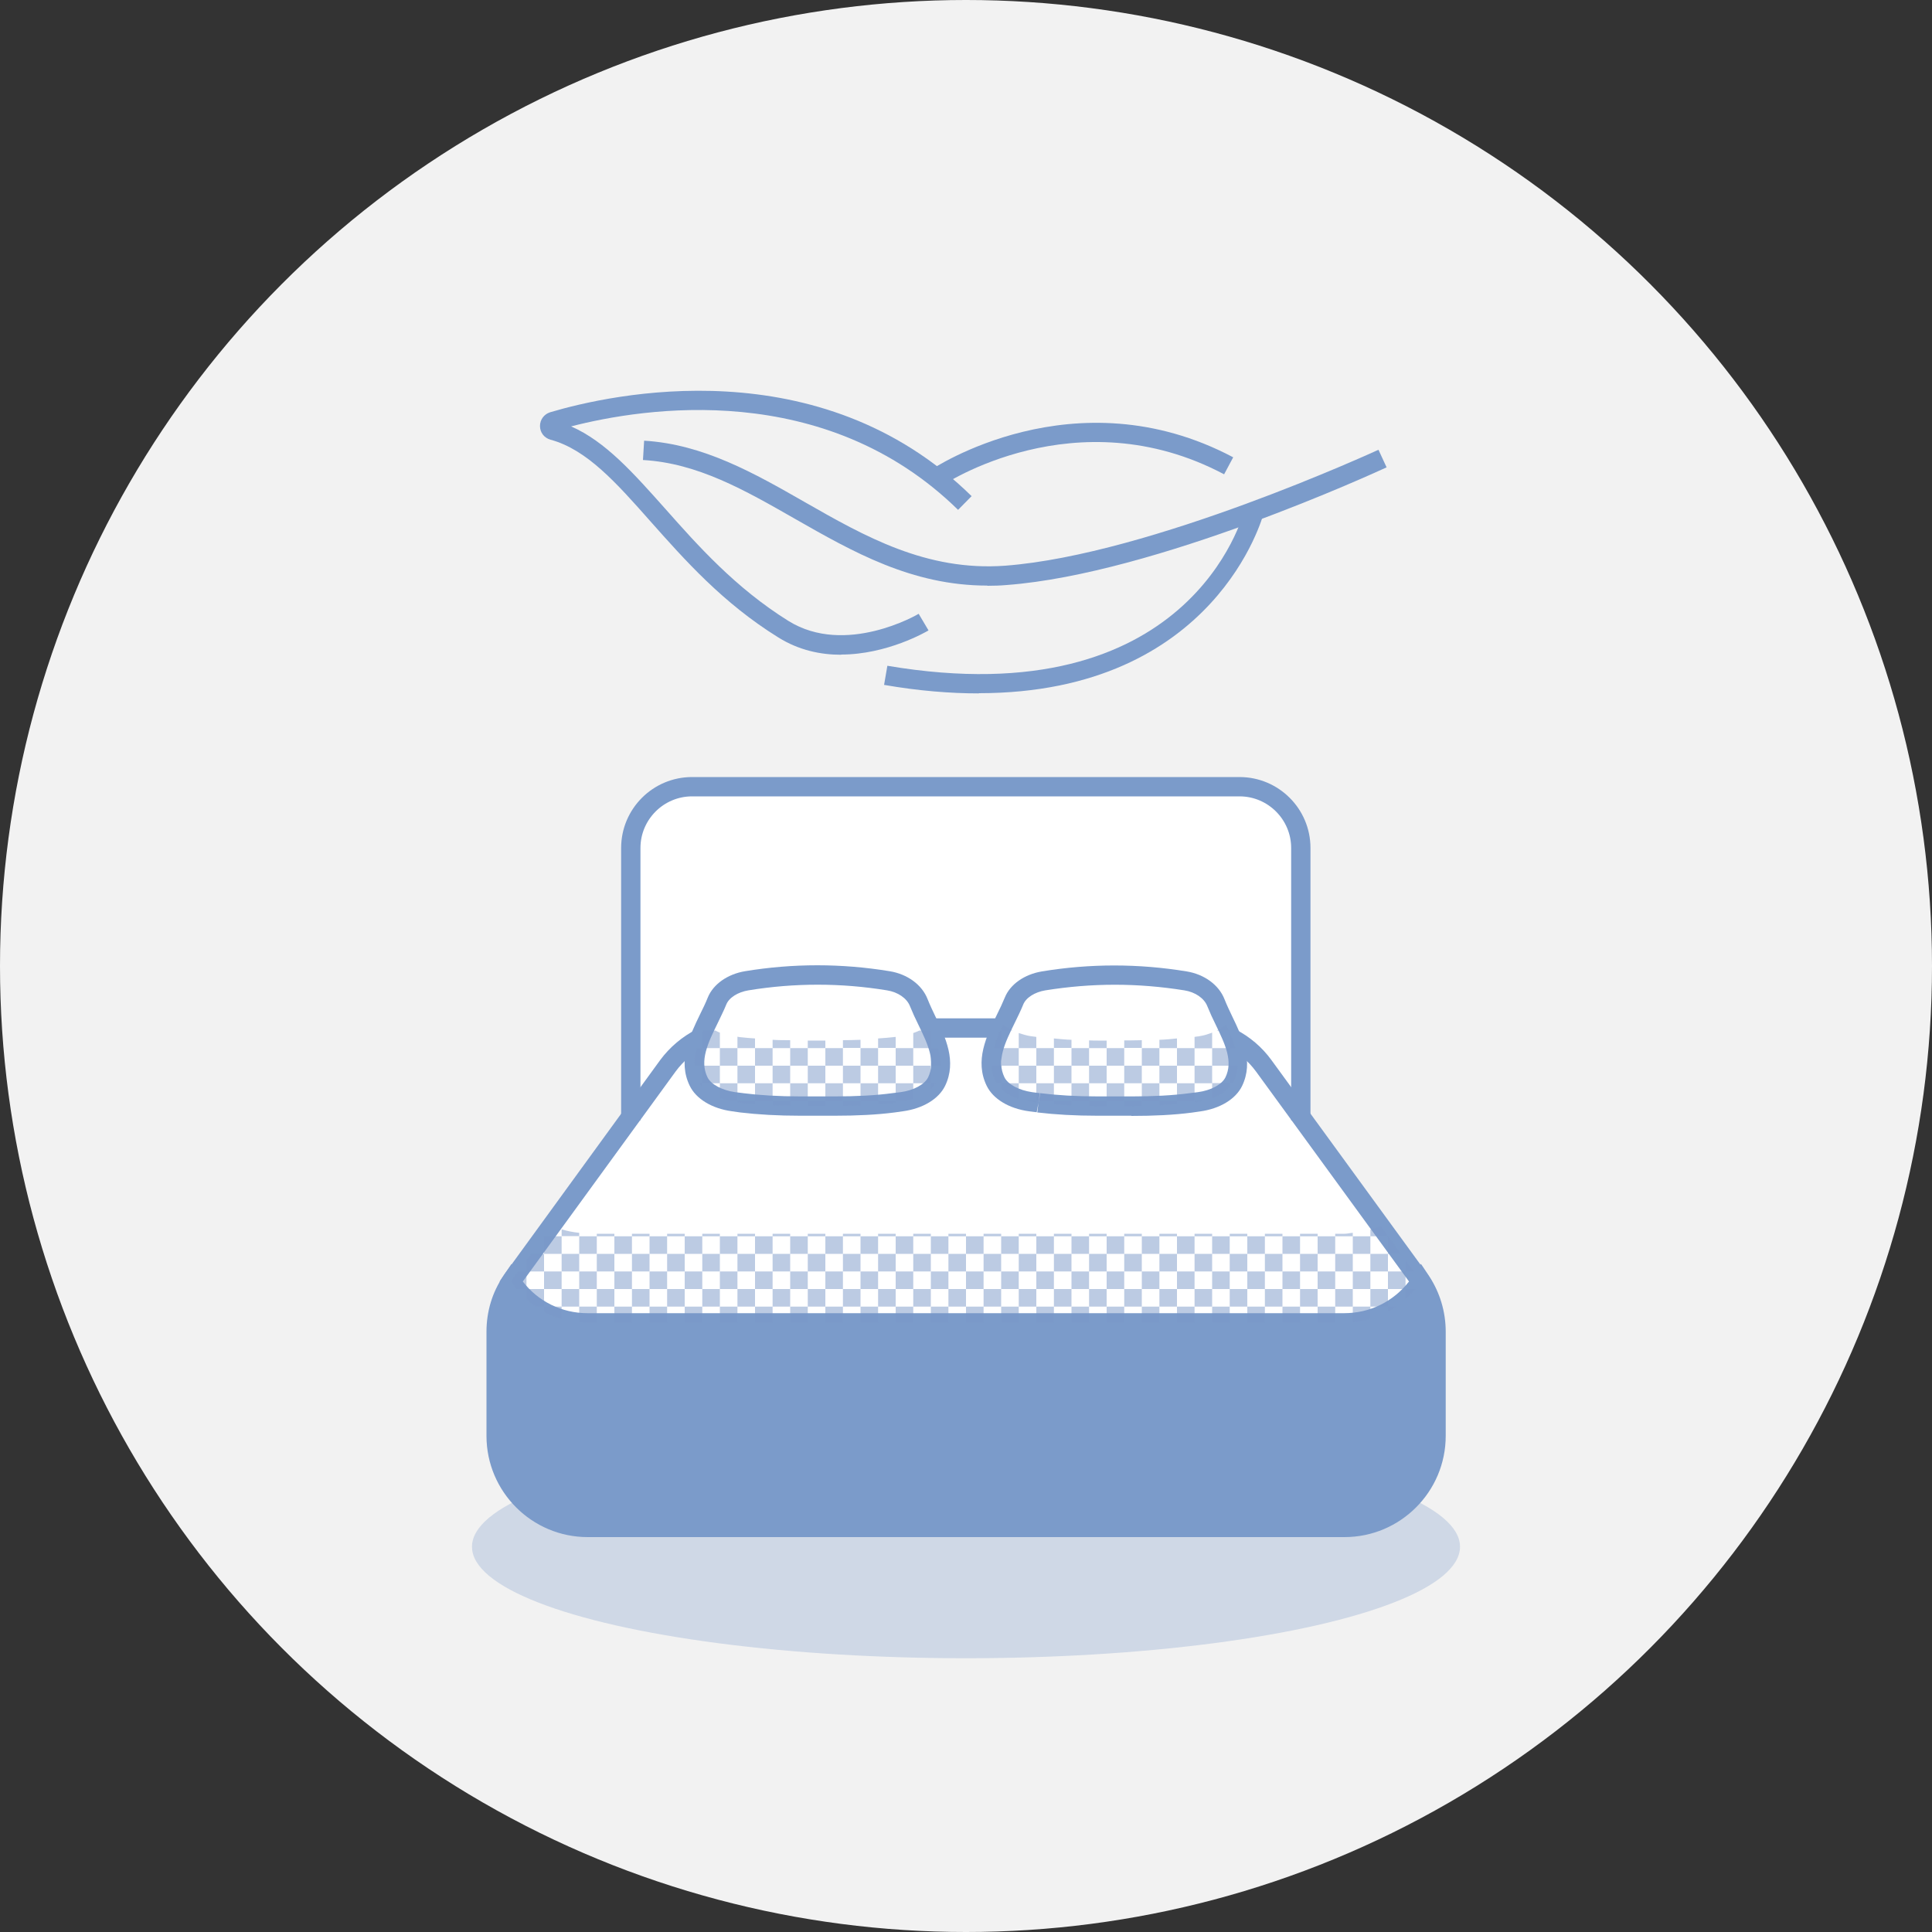 <?xml version="1.0" encoding="UTF-8"?><svg id="Layer_1" xmlns="http://www.w3.org/2000/svg" viewBox="0 0 100 100"><rect x="0" y="0" width="100" height="100" fill="#333333" stroke="none"/><defs><style>.cls-1{opacity:.5;}.cls-1,.cls-2{fill:#7b99c8;}.cls-1,.cls-2,.cls-3,.cls-4,.cls-5{stroke-width:0px;}.cls-2{opacity:.3;}.cls-3{fill:#f2f2f2;}.cls-4{fill:#7b9bca;}.cls-5{fill:#fff;}</style></defs><circle class="cls-3" cx="50" cy="50" r="50"/><ellipse class="cls-2" cx="50" cy="80.06" rx="25.57" ry="5.77"/><path class="cls-4" d="m50.66,35.89c-1.48,0-3.11-.13-4.9-.44l.17-.99c15.62,2.64,18.4-7.7,18.51-8.14l.97.24c-.03.1-2.46,9.32-14.75,9.32Z"/><path class="cls-4" d="m43.54,33.89c-1.06,0-2.19-.23-3.26-.9-2.87-1.78-4.85-4.02-6.6-5.99-1.77-2-3.3-3.73-5.18-4.24-.33-.09-.55-.37-.55-.71,0-.33.21-.61.52-.71,3.13-.93,13.95-3.38,21.82,4.34l-.7.71c-6.91-6.77-16.27-5.29-20.03-4.32,1.78.78,3.22,2.41,4.87,4.26,1.7,1.92,3.64,4.1,6.38,5.81,2.96,1.84,6.7-.34,6.74-.37l.51.86c-.12.07-2.14,1.25-4.53,1.25Z"/><path class="cls-4" d="m48.74,25.15l-.57-.82c.07-.05,7.45-5.01,15.66-.66l-.47.88c-7.66-4.06-14.56.55-14.62.6Z"/><path class="cls-4" d="m51.1,30.31c-3.91,0-6.98-1.76-9.96-3.46-2.59-1.48-5.03-2.88-7.86-3.04l.06-1c3.07.18,5.73,1.7,8.3,3.17,3.1,1.77,6.3,3.6,10.39,3.3,7.54-.57,19.2-5.95,19.32-6l.42.91c-.48.22-11.95,5.51-19.66,6.09-.34.03-.67.04-1,.04Z"/><path class="cls-4" d="m74.33,68.93v5.39c0,2.62-2.12,4.74-4.74,4.74H30.41c-2.62,0-4.74-2.12-4.74-4.74v-5.39c0-.92.26-1.83.78-2.6.84,1.29,2.3,2.14,3.96,2.14h39.17c1.66,0,3.12-.85,3.96-2.14.51.77.78,1.68.78,2.6Z"/><path class="cls-4" d="m69.58,79.56H30.42c-2.89,0-5.24-2.35-5.24-5.24v-5.39c0-1.05.3-2.04.87-2.88l.42-.62.41.63c.78,1.2,2.1,1.91,3.54,1.91h39.17c1.44,0,2.76-.71,3.54-1.91l.42-.64.42.63c.56.85.86,1.85.86,2.88v5.39c0,2.89-2.35,5.24-5.24,5.24Zm-43.06-12.32c-.23.52-.35,1.1-.35,1.69v5.39c0,2.34,1.9,4.24,4.24,4.24h39.17c2.34,0,4.24-1.9,4.24-4.24v-5.39c0-.59-.12-1.16-.35-1.69-.98,1.09-2.38,1.73-3.89,1.73H30.42c-1.51,0-2.91-.64-3.89-1.73Z"/><path class="cls-5" d="m73.41,66.14l-6.08-8.35v-13.9c0-1.75-1.42-3.17-3.17-3.17h-28.34c-1.75,0-3.17,1.42-3.17,3.17v13.89l-6.08,8.36c-.05.06-.09.13-.13.19.84,1.29,2.3,2.14,3.96,2.14h39.17c1.66,0,3.12-.85,3.96-2.14-.04-.06-.08-.13-.13-.19Z"/><path class="cls-4" d="m69.58,68.97H30.42c-1.78,0-3.41-.88-4.38-2.37l-.18-.27.18-.27c.07-.11.11-.17.16-.23l7.97-10.96c1-1.35,2.58-2.16,4.24-2.16h23.17c1.67,0,3.25.81,4.23,2.16l8,10.98s.07.1.12.17l.17.27-.14.32c-.96,1.48-2.6,2.37-4.38,2.37Zm-42.52-2.64c.79,1.03,2.02,1.64,3.35,1.64h39.17c1.33,0,2.55-.61,3.35-1.64l-7.92-10.87c-.8-1.09-2.08-1.75-3.43-1.75h-23.17c-1.35,0-2.63.65-3.44,1.75l-7.91,10.87Z"/><path class="cls-5" d="m53.76,57.08c-.14-.02-.28-.04-.42-.05-.84-.12-1.55-.51-1.81-1.04-.68-1.39.39-2.78.96-4.17.22-.54.82-.93,1.54-1.04,2.44-.4,4.89-.4,7.33,0,.75.12,1.35.56,1.57,1.13.54,1.36,1.58,2.72.92,4.08-.26.53-.97.93-1.81,1.04-.14.02-.28.04-.42.05-1.01.13-2.04.17-3.07.17h-1.74c-1.03,0-2.06-.04-3.07-.17Zm-12.31.17h1.74c1.03,0,2.06-.04,3.07-.17.14-.02.28-.04.42-.05.84-.12,1.55-.51,1.81-1.04.66-1.36-.38-2.72-.92-4.08-.22-.57-.82-1.01-1.57-1.13-2.44-.4-4.89-.4-7.33,0-.71.12-1.32.51-1.54,1.04-.57,1.39-1.64,2.78-.96,4.17.26.53.97.93,1.81,1.04.14.02.28.04.42.05,1.01.13,2.04.17,3.07.17Z"/><path class="cls-4" d="m58.56,57.75h-1.74c-1.17,0-2.2-.06-3.13-.17h0l.06-.5-.09.49-.4-.05c-1.04-.14-1.86-.64-2.19-1.32-.63-1.3-.01-2.57.53-3.68.15-.3.29-.6.41-.89.28-.69,1.02-1.2,1.92-1.35,2.48-.41,5-.41,7.49,0,.92.15,1.67.7,1.96,1.44.12.3.26.6.41.91.52,1.08,1.11,2.31.5,3.58-.33.68-1.15,1.18-2.19,1.32l-.42.06c-.93.12-1.96.17-3.13.17Zm-.87-6.78c-1.2,0-2.39.1-3.58.29-.55.09-1.01.38-1.15.74-.13.32-.29.64-.44.95-.51,1.04-.95,1.94-.53,2.81.18.37.75.67,1.43.77l.39.05-.04.5.06-.5c.89.11,1.87.17,3.01.17h1.74c1.13,0,2.12-.05,3.01-.17l.41-.05c.68-.09,1.25-.4,1.43-.77.4-.83-.01-1.7-.5-2.71-.16-.32-.31-.65-.44-.97-.16-.41-.62-.73-1.19-.82-1.19-.19-2.39-.29-3.58-.29Z"/><path class="cls-4" d="m43.18,57.75h-1.74c-1.17,0-2.2-.06-3.13-.17h0l-.42-.06c-1.04-.14-1.86-.64-2.19-1.32-.63-1.3-.01-2.57.53-3.69.15-.3.29-.59.41-.89.28-.68,1.02-1.2,1.92-1.35,2.48-.41,5-.41,7.49,0,.92.15,1.67.7,1.96,1.44.12.3.26.6.41.91.52,1.08,1.11,2.31.5,3.58-.33.68-1.15,1.18-2.19,1.32l-.42.06c-.93.12-1.96.17-3.13.17Zm-4.74-1.17c.89.11,1.87.17,3.01.17h1.74c1.13,0,2.12-.05,3.01-.17l.41-.05c.68-.09,1.25-.4,1.43-.77.4-.83-.01-1.7-.5-2.71-.16-.32-.31-.65-.44-.97-.16-.41-.62-.73-1.19-.82-2.38-.39-4.79-.39-7.17,0-.55.09-1.01.38-1.15.74-.13.32-.29.63-.44.95-.51,1.04-.95,1.95-.53,2.81.18.37.75.67,1.43.77l.41.05Z"/><path class="cls-4" d="m67.83,57.99h-1v-14.1c0-1.47-1.2-2.67-2.67-2.67h-28.34c-1.47,0-2.67,1.2-2.67,2.67v14.1h-1v-14.1c0-2.02,1.64-3.67,3.67-3.67h28.34c2.02,0,3.67,1.64,3.67,3.67v14.1Z"/><path class="cls-1" d="m70.02,63.81c-.15.01-.29.05-.43.05h-.48v.13h.91v-.18Z"/><rect class="cls-1" x="69.11" y="64.9" width=".91" height=".91"/><path class="cls-1" d="m71.84,63.98l-.37-.51c-.17.07-.36.12-.54.17v.35h.91Z"/><rect class="cls-1" x="67.29" y="63.86" width=".91" height=".13"/><rect class="cls-1" x="28.16" y="65.81" width=".91" height=".91"/><polygon class="cls-1" points="72.51 64.9 71.85 63.99 71.84 63.99 71.84 64.9 72.51 64.9"/><polygon class="cls-1" points="72.75 65.23 72.75 65.81 73.18 65.81 72.75 65.23"/><rect class="cls-1" x="56.37" y="63.86" width=".91" height=".13"/><rect class="cls-1" x="54.55" y="63.86" width=".91" height=".13"/><rect class="cls-1" x="52.73" y="63.86" width=".91" height=".13"/><rect class="cls-1" x="50.91" y="63.86" width=".91" height=".13"/><rect class="cls-1" x="61.83" y="63.86" width=".91" height=".13"/><rect class="cls-1" x="65.47" y="63.86" width=".91" height=".13"/><rect class="cls-1" x="58.19" y="63.86" width=".91" height=".13"/><rect class="cls-1" x="63.65" y="63.86" width=".91" height=".13"/><rect class="cls-1" x="60.01" y="63.86" width=".91" height=".13"/><rect class="cls-1" x="69.11" y="66.72" width=".91" height=".91"/><rect class="cls-1" x="67.29" y="66.72" width=".91" height=".91"/><rect class="cls-1" x="56.37" y="64.9" width=".91" height=".91"/><rect class="cls-1" x="35.44" y="63.99" width=".91" height=".91"/><rect class="cls-1" x="54.55" y="64.9" width=".91" height=".91"/><rect class="cls-1" x="52.73" y="64.9" width=".91" height=".91"/><rect class="cls-1" x="50.91" y="64.9" width=".91" height=".91"/><rect class="cls-1" x="65.47" y="66.72" width=".91" height=".91"/><rect class="cls-1" x="58.19" y="64.9" width=".91" height=".91"/><rect class="cls-1" x="40.9" y="63.99" width=".91" height=".91"/><rect class="cls-1" x="61.83" y="64.9" width=".91" height=".91"/><rect class="cls-1" x="63.65" y="64.9" width=".91" height=".91"/><rect class="cls-1" x="65.47" y="64.9" width=".91" height=".91"/><rect class="cls-1" x="71.84" y="65.81" width=".91" height=".91"/><rect class="cls-1" x="70.93" y="66.72" width=".91" height=".91"/><rect class="cls-1" x="39.08" y="63.99" width=".91" height=".91"/><rect class="cls-1" x="67.29" y="64.9" width=".91" height=".91"/><rect class="cls-1" x="60.01" y="64.9" width=".91" height=".91"/><rect class="cls-1" x="49.09" y="63.86" width=".91" height=".13"/><rect class="cls-1" x="48.18" y="67.63" width=".91" height=".84"/><rect class="cls-1" x="50" y="67.63" width=".91" height=".84"/><rect class="cls-1" x="51.82" y="67.63" width=".91" height=".84"/><rect class="cls-1" x="53.64" y="67.63" width=".91" height=".84"/><rect class="cls-1" x="55.46" y="67.63" width=".91" height=".84"/><rect class="cls-1" x="49.09" y="64.9" width=".91" height=".91"/><rect class="cls-1" x="42.72" y="67.63" width=".91" height=".84"/><rect class="cls-1" x="57.28" y="67.63" width=".91" height=".84"/><rect class="cls-1" x="44.54" y="67.63" width=".91" height=".84"/><rect class="cls-1" x="40.9" y="67.63" width=".91" height=".84"/><rect class="cls-1" x="46.36" y="67.63" width=".91" height=".84"/><path class="cls-1" d="m72.27,67.63h-.43v.27c.15-.08.29-.17.43-.27Z"/><path class="cls-1" d="m70.02,68.44c.31-.03.62-.09.91-.17v-.64h-.91v.81Z"/><path class="cls-1" d="m73.25,66.72h-.51v.53c.18-.16.35-.34.51-.53Z"/><rect class="cls-1" x="68.2" y="67.63" width=".91" height=".84"/><rect class="cls-1" x="66.38" y="67.63" width=".91" height=".84"/><rect class="cls-1" x="62.74" y="67.63" width=".91" height=".84"/><rect class="cls-1" x="60.92" y="67.63" width=".91" height=".84"/><rect class="cls-1" x="64.56" y="67.63" width=".91" height=".84"/><rect class="cls-1" x="59.1" y="67.63" width=".91" height=".84"/><rect class="cls-1" x="35.44" y="67.63" width=".91" height=".84"/><rect class="cls-1" x="36.35" y="63.86" width=".91" height=".13"/><rect class="cls-1" x="34.53" y="63.86" width=".91" height=".13"/><rect class="cls-1" x="38.17" y="63.86" width=".91" height=".13"/><rect class="cls-1" x="39.08" y="67.63" width=".91" height=".84"/><rect class="cls-1" x="41.81" y="63.86" width=".91" height=".13"/><rect class="cls-1" x="45.45" y="63.86" width=".91" height=".13"/><rect class="cls-1" x="43.63" y="63.86" width=".91" height=".13"/><rect class="cls-1" x="30.89" y="63.86" width=".91" height=".13"/><rect class="cls-1" x="39.99" y="63.86" width=".91" height=".13"/><rect class="cls-1" x="32.71" y="63.86" width=".91" height=".13"/><rect class="cls-1" x="33.62" y="67.63" width=".91" height=".84"/><rect class="cls-1" x="31.8" y="67.63" width=".91" height=".84"/><rect class="cls-1" x="47.27" y="63.86" width=".91" height=".13"/><rect class="cls-1" x="37.26" y="67.63" width=".91" height=".84"/><path class="cls-1" d="m29.98,63.81c-.31-.03-.62-.09-.91-.18v.35h.91v-.18Z"/><path class="cls-1" d="m26.82,65.81l-.24.33c-.05.06-.09.13-.13.19.09.14.19.27.29.39h.51v-.91h-.43Z"/><path class="cls-1" d="m29.98,68.44c.14.01.29.03.43.03h.48v-.84h-.91v.81Z"/><polygon class="cls-1" points="28.15 63.99 28.16 63.99 28.16 63.97 28.15 63.99"/><path class="cls-1" d="m28.16,67.9c.29.15.59.28.91.37v-.64h-.91v.27Z"/><rect class="cls-1" x="70.93" y="64.9" width=".91" height=".91"/><rect class="cls-1" x="53.64" y="63.99" width=".91" height=".91"/><rect class="cls-1" x="59.1" y="65.81" width=".91" height=".91"/><rect class="cls-1" x="38.17" y="66.72" width=".91" height=".91"/><rect class="cls-1" x="57.28" y="65.81" width=".91" height=".91"/><rect class="cls-1" x="36.35" y="66.72" width=".91" height=".91"/><rect class="cls-1" x="62.74" y="65.81" width=".91" height=".91"/><rect class="cls-1" x="39.99" y="66.72" width=".91" height=".91"/><rect class="cls-1" x="63.65" y="66.72" width=".91" height=".91"/><rect class="cls-1" x="60.92" y="65.81" width=".91" height=".91"/><rect class="cls-1" x="43.63" y="66.72" width=".91" height=".91"/><rect class="cls-1" x="55.46" y="65.81" width=".91" height=".91"/><rect class="cls-1" x="48.18" y="65.81" width=".91" height=".91"/><rect class="cls-1" x="29.98" y="63.99" width=".91" height=".91"/><rect class="cls-1" x="50" y="65.81" width=".91" height=".91"/><rect class="cls-1" x="64.56" y="65.81" width=".91" height=".91"/><rect class="cls-1" x="53.64" y="65.81" width=".91" height=".91"/><rect class="cls-1" x="41.81" y="66.72" width=".91" height=".91"/><rect class="cls-1" x="51.82" y="65.81" width=".91" height=".91"/><rect class="cls-1" x="46.36" y="65.81" width=".91" height=".91"/><rect class="cls-1" x="51.82" y="63.99" width=".91" height=".91"/><polygon class="cls-1" points="28.16 64.9 27.49 64.9 27.25 65.23 27.25 65.81 28.16 65.81 28.16 64.9"/><rect class="cls-1" x="66.38" y="63.99" width=".91" height=".91"/><rect class="cls-1" x="55.46" y="63.99" width=".91" height=".91"/><rect class="cls-1" x="68.2" y="63.99" width=".91" height=".91"/><rect class="cls-1" x="62.74" y="63.99" width=".91" height=".91"/><path class="cls-1" d="m27.25,66.72v.53c.15.14.31.26.48.38h.43v-.91h-.91Z"/><rect class="cls-1" x="30.89" y="66.72" width=".91" height=".91"/><rect class="cls-1" x="59.1" y="63.99" width=".91" height=".91"/><rect class="cls-1" x="64.56" y="63.99" width=".91" height=".91"/><rect class="cls-1" x="29.07" y="66.72" width=".91" height=".91"/><rect class="cls-1" x="70.02" y="65.81" width=".91" height=".91"/><rect class="cls-1" x="68.2" y="65.81" width=".91" height=".91"/><rect class="cls-1" x="34.53" y="66.72" width=".91" height=".91"/><rect class="cls-1" x="70.02" y="63.99" width=".91" height=".91"/><rect class="cls-1" x="66.38" y="65.81" width=".91" height=".91"/><rect class="cls-1" x="57.28" y="63.99" width=".91" height=".91"/><rect class="cls-1" x="32.71" y="66.72" width=".91" height=".91"/><rect class="cls-1" x="60.92" y="63.99" width=".91" height=".91"/><rect class="cls-1" x="28.16" y="63.99" width=".91" height=".91"/><rect class="cls-1" x="44.54" y="63.99" width=".91" height=".91"/><rect class="cls-1" x="33.62" y="63.99" width=".91" height=".91"/><rect class="cls-1" x="58.19" y="66.72" width=".91" height=".91"/><rect class="cls-1" x="38.17" y="64.9" width=".91" height=".91"/><rect class="cls-1" x="36.35" y="64.9" width=".91" height=".91"/><rect class="cls-1" x="30.89" y="64.9" width=".91" height=".91"/><rect class="cls-1" x="32.71" y="64.9" width=".91" height=".91"/><rect class="cls-1" x="56.37" y="66.72" width=".91" height=".91"/><rect class="cls-1" x="34.53" y="64.9" width=".91" height=".91"/><rect class="cls-1" x="41.81" y="64.9" width=".91" height=".91"/><rect class="cls-1" x="45.45" y="64.9" width=".91" height=".91"/><rect class="cls-1" x="61.83" y="66.72" width=".91" height=".91"/><rect class="cls-1" x="37.26" y="63.99" width=".91" height=".91"/><rect class="cls-1" x="47.27" y="64.9" width=".91" height=".91"/><rect class="cls-1" x="39.99" y="64.9" width=".91" height=".91"/><rect class="cls-1" x="54.55" y="66.72" width=".91" height=".91"/><rect class="cls-1" x="60.01" y="66.72" width=".91" height=".91"/><rect class="cls-1" x="42.72" y="63.99" width=".91" height=".91"/><rect class="cls-1" x="43.63" y="64.9" width=".91" height=".91"/><rect class="cls-1" x="39.08" y="65.81" width=".91" height=".91"/><rect class="cls-1" x="40.9" y="65.81" width=".91" height=".91"/><rect class="cls-1" x="49.09" y="66.72" width=".91" height=".91"/><rect class="cls-1" x="29.07" y="64.9" width=".91" height=".91"/><rect class="cls-1" x="37.26" y="65.81" width=".91" height=".91"/><rect class="cls-1" x="47.27" y="66.72" width=".91" height=".91"/><rect class="cls-1" x="44.54" y="65.81" width=".91" height=".91"/><rect class="cls-1" x="48.18" y="63.99" width=".91" height=".91"/><rect class="cls-1" x="50" y="63.99" width=".91" height=".91"/><rect class="cls-1" x="42.72" y="65.81" width=".91" height=".91"/><rect class="cls-1" x="45.45" y="66.72" width=".91" height=".91"/><rect class="cls-1" x="29.98" y="65.81" width=".91" height=".91"/><rect class="cls-1" x="52.73" y="66.72" width=".91" height=".91"/><rect class="cls-1" x="31.8" y="65.81" width=".91" height=".91"/><rect class="cls-1" x="35.44" y="65.81" width=".91" height=".91"/><rect class="cls-1" x="46.36" y="63.99" width=".91" height=".91"/><rect class="cls-1" x="50.91" y="66.72" width=".91" height=".91"/><rect class="cls-1" x="31.8" y="63.99" width=".91" height=".91"/><rect class="cls-1" x="33.62" y="65.81" width=".91" height=".91"/><rect class="cls-1" x="54.55" y="55.16" width=".91" height=".91"/><path class="cls-1" d="m36.35,56.25v-.18h-.13c.04.06.08.12.13.18Z"/><rect class="cls-1" x="60.01" y="55.16" width=".91" height=".91"/><rect class="cls-1" x="37.26" y="54.25" width=".91" height=".91"/><rect class="cls-1" x="58.19" y="55.16" width=".91" height=".91"/><rect class="cls-1" x="56.37" y="55.16" width=".91" height=".91"/><rect class="cls-1" x="36.35" y="55.16" width=".91" height=".91"/><rect class="cls-1" x="53.64" y="54.25" width=".91" height=".91"/><rect class="cls-1" x="55.46" y="54.25" width=".91" height=".91"/><rect class="cls-1" x="40.9" y="54.25" width=".91" height=".91"/><rect class="cls-1" x="39.08" y="54.25" width=".91" height=".91"/><rect class="cls-1" x="59.1" y="54.25" width=".91" height=".91"/><rect class="cls-1" x="57.28" y="54.25" width=".91" height=".91"/><rect class="cls-1" x="51.82" y="54.25" width=".91" height=".91"/><path class="cls-1" d="m51.78,53.34c-.14.3-.26.61-.34.91h.38v-.91h-.04Z"/><path class="cls-1" d="m54.55,57.15c.3.03.6.05.91.07v-.24h-.91v.17Z"/><path class="cls-1" d="m58.19,57.25h.37c.18,0,.36-.01.54-.01v-.26h-.91v.27Z"/><path class="cls-1" d="m56.37,57.24c.15,0,.3.01.46.01h.45v-.27h-.91v.26Z"/><path class="cls-1" d="m53.34,57.02c.1.01.2.03.3.04v-.08h-.49c.07.01.13.04.2.04Z"/><path class="cls-1" d="m51.82,56.36c.23.22.54.4.91.52v-.81h-.91v.29Z"/><path class="cls-1" d="m60.01,57.21c.31-.01.61-.05.91-.07v-.16h-.91v.23Z"/><path class="cls-1" d="m63.79,56.07s.05-.06.07-.09c.13-.27.19-.55.2-.82h-.41v.91h.14Z"/><path class="cls-1" d="m62.74,56.84c.38-.14.69-.34.91-.59v-.19h-.91v.78Z"/><path class="cls-1" d="m51.32,55.16c.01.27.07.55.21.82.02.03.05.06.07.09h.22v-.91h-.49Z"/><path class="cls-1" d="m62.05,57.02c.07,0,.13-.03.2-.04h-.41v.07c.07,0,.14-.02.22-.03Z"/><path class="cls-1" d="m59.1,53.84c-.18,0-.36.01-.54.01h-.37v.39h.91v-.4Z"/><path class="cls-1" d="m60.92,53.75c-.3.03-.6.06-.91.07v.43h.91v-.5Z"/><rect class="cls-1" x="60.92" y="54.25" width=".91" height=".91"/><path class="cls-1" d="m62.74,53.45c-.22.08-.44.15-.69.19-.07,0-.14.02-.22.03v.59h.91v-.8Z"/><path class="cls-1" d="m63.46,53.05c-.14.11-.31.2-.48.29h.62c-.04-.1-.09-.19-.13-.29Z"/><path class="cls-1" d="m53.64,53.67c-.1-.01-.2-.03-.3-.04-.22-.03-.42-.1-.61-.16v.78h.91v-.58Z"/><rect class="cls-1" x="40.9" y="56.07" width=".91" height=".91"/><rect class="cls-1" x="52.73" y="55.16" width=".91" height=".91"/><path class="cls-1" d="m55.46,53.82c-.3-.01-.61-.04-.91-.07v.49h.91v-.42Z"/><path class="cls-1" d="m57.28,53.86h-.45c-.15,0-.3,0-.46-.01v.4h.91v-.39Z"/><path class="cls-1" d="m51.92,53.04c-.03.07-.07.14-.1.21v.08h.59c-.18-.09-.35-.18-.49-.29Z"/><rect class="cls-1" x="41.81" y="56.98" width=".91" height=".27"/><path class="cls-1" d="m39.99,57.21c.3.01.61.02.91.02v-.26h-.91v.23Z"/><rect class="cls-1" x="45.45" y="55.16" width=".91" height=".91"/><path class="cls-1" d="m38.17,57.05c.07,0,.14.02.21.03.23.03.47.04.7.06v-.16h-.91v.07Z"/><path class="cls-1" d="m43.63,57.24c.3,0,.61,0,.91-.02v-.24h-.91v.26Z"/><path class="cls-1" d="m48.18,53.34h-.59c-.1.05-.21.09-.32.13v.78h.91v-.91Z"/><path class="cls-1" d="m45.45,57.15c.27-.02.53-.04.8-.07.04,0,.08-.01.11-.01v-.08h-.91v.17Z"/><path class="cls-1" d="m48.68,55.16c.01-.3-.03-.61-.12-.91h-.38v.91h.5Z"/><rect class="cls-1" x="42.72" y="54.25" width=".91" height=".91"/><rect class="cls-1" x="44.54" y="56.07" width=".91" height=".91"/><rect class="cls-1" x="38.17" y="55.16" width=".91" height=".91"/><rect class="cls-1" x="42.72" y="56.07" width=".91" height=".91"/><path class="cls-1" d="m37.26,56.07v.77c.16.06.33.1.5.14h.41v-.91h-.91Z"/><rect class="cls-1" x="39.08" y="56.07" width=".91" height=".91"/><rect class="cls-1" x="39.99" y="55.16" width=".91" height=".91"/><path class="cls-1" d="m46.36,56.98h.5c.14-.03.28-.05.41-.1v-.81h-.91v.91Z"/><path class="cls-1" d="m48.18,53.27v.06h.03s-.02-.04-.03-.06Z"/><rect class="cls-1" x="41.81" y="55.16" width=".91" height=".91"/><rect class="cls-1" x="43.63" y="55.16" width=".91" height=".91"/><path class="cls-1" d="m48.41,56.07h-.23v.3c.09-.09.16-.19.23-.3Z"/><rect class="cls-1" x="59.1" y="56.07" width=".91" height=".91"/><rect class="cls-1" x="46.36" y="54.25" width=".91" height=".91"/><rect class="cls-1" x="60.92" y="56.07" width=".91" height=".91"/><rect class="cls-1" x="61.83" y="55.16" width=".91" height=".91"/><rect class="cls-1" x="55.46" y="56.07" width=".91" height=".91"/><rect class="cls-1" x="57.28" y="56.07" width=".91" height=".91"/><path class="cls-1" d="m46.36,53.67s-.08.01-.11.01c-.26.03-.53.05-.8.07v.49h.91v-.58Z"/><rect class="cls-1" x="53.64" y="56.07" width=".91" height=".91"/><rect class="cls-1" x="44.54" y="54.25" width=".91" height=".91"/><rect class="cls-1" x="47.27" y="55.16" width=".91" height=".91"/><rect class="cls-1" x="62.74" y="54.25" width=".91" height=".91"/><rect class="cls-1" x="41.81" y="53.86" width=".91" height=".39"/><path class="cls-1" d="m44.54,53.82c-.3.01-.61.02-.91.02v.4h.91v-.42Z"/><path class="cls-1" d="m39.08,53.75c-.23-.02-.47-.03-.7-.06-.07,0-.14-.02-.21-.03v.59h.91v-.5Z"/><path class="cls-1" d="m40.9,53.84c-.3,0-.61,0-.91-.02v.43h.91v-.4Z"/><path class="cls-1" d="m63.65,53.47v.78h.29c-.07-.26-.17-.52-.29-.78Z"/><path class="cls-1" d="m37.26,53.45c-.08-.03-.16-.07-.23-.11h-.63s-.03.07-.05.11v.8h.91v-.8Z"/><path class="cls-1" d="m36.06,54.25c-.08.3-.13.61-.11.91h.41v-.91h-.29Z"/></svg>